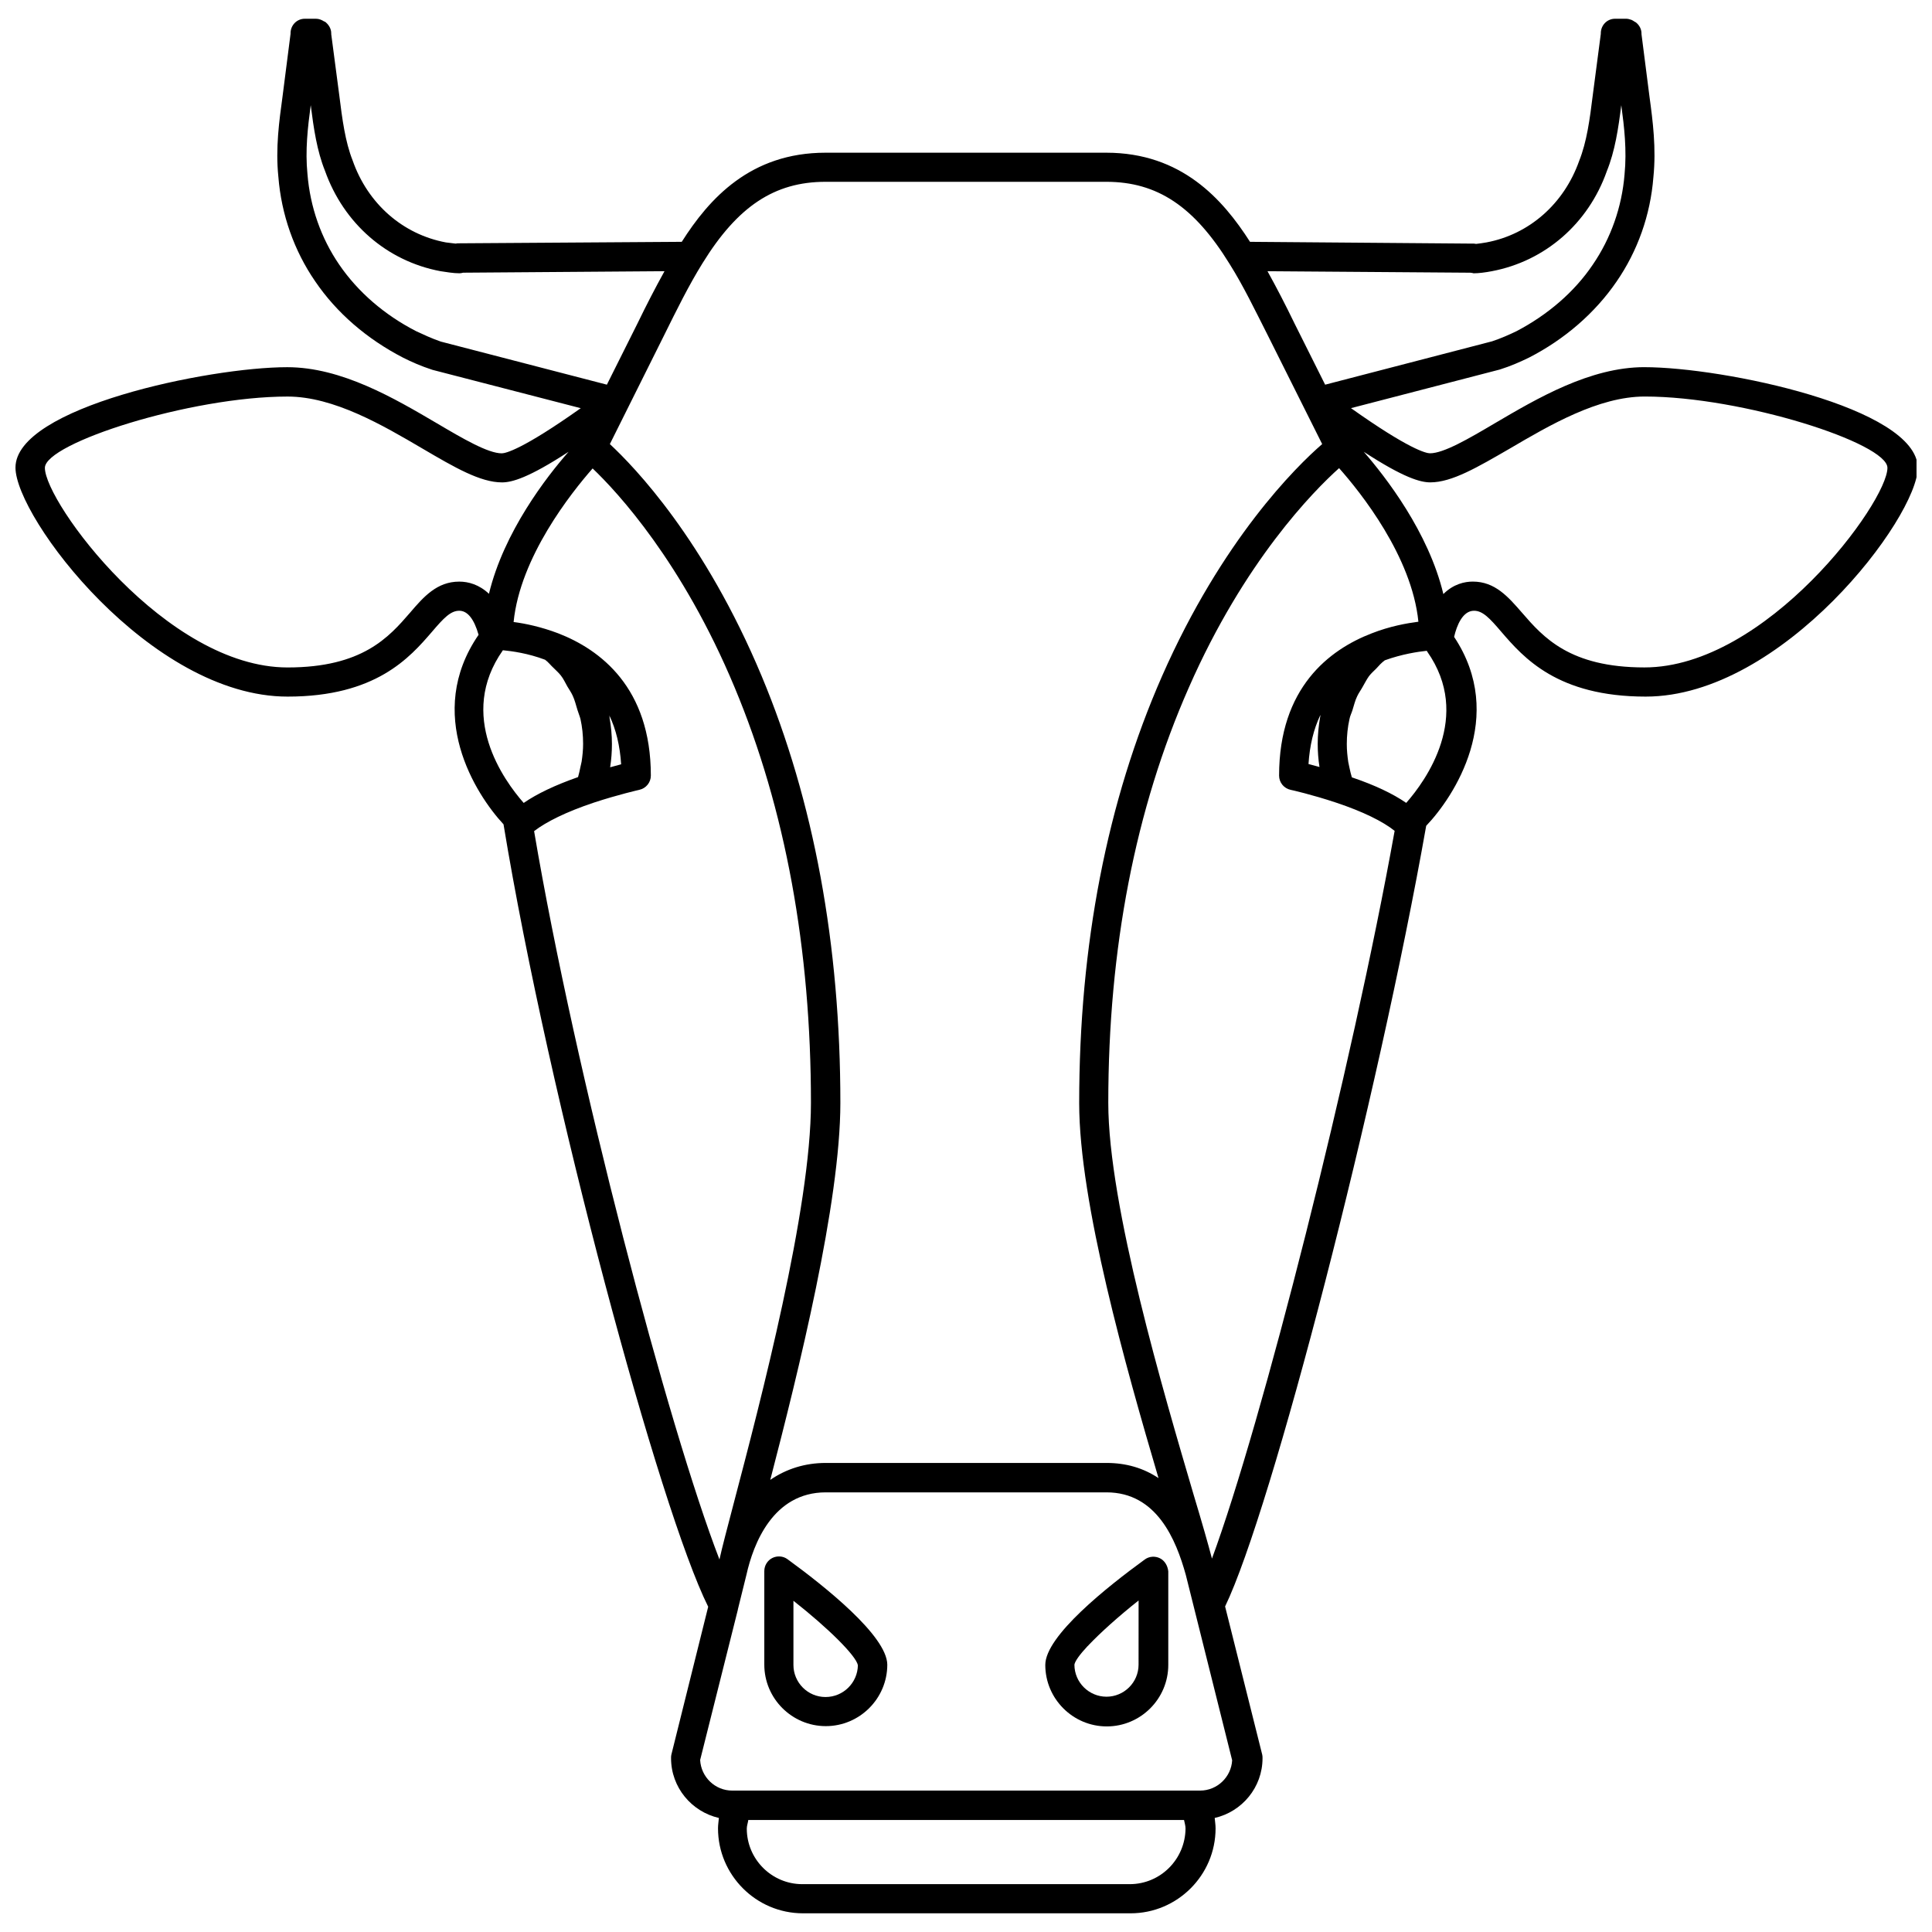 <?xml version="1.0" encoding="UTF-8"?>
<!-- Uploaded to: ICON Repo, www.svgrepo.com, Generator: ICON Repo Mixer Tools -->
<svg width="800px" height="800px" version="1.1" viewBox="144 144 512 512" xmlns="http://www.w3.org/2000/svg">
 <defs>
  <clipPath id="a">
   <path d="m148.09 148.09h503.81v503.81h-503.81z"/>
  </clipPath>
 </defs>
 <g clip-path="url(#a)">
  <path d="m579.8 241.3c-14.406 0-28.418 8.266-39.676 14.879-6.926 4.094-13.539 7.949-17.16 7.949-1.023 0-5.512-1.023-20.941-11.965l39.438-10.234c2.992-0.945 5.434-2.047 7.715-3.148 9.523-4.879 17.555-11.887 23.223-20.152 5.59-8.109 8.973-17.633 9.762-27.629 0.789-7.715-0.156-14.957-1.023-21.332l-2.125-16.609v-0.156c0-1.18-0.551-2.203-1.418-2.914-0.078-0.078-0.234-0.156-0.395-0.234-0.234-0.156-0.473-0.316-0.789-0.473-0.473-0.156-0.945-0.316-1.418-0.316h-2.988c-2.125 0-3.777 1.73-3.777 3.856v0.156l-2.125 16.215c-0.789 6.375-1.574 12.359-3.621 17.477-4.016 11.336-13.227 19.445-24.562 21.57-0.945 0.156-1.891 0.316-2.754 0.395-0.156 0-0.316-0.078-0.551-0.078h-0.234-0.078l-59.039-0.473c-7.242-11.336-18.184-23.617-38.102-23.617h-74.391c-19.918 0-30.859 12.203-38.102 23.617l-59.277 0.395h-0.156c-0.156 0-0.316 0.078-0.473 0.078-0.867-0.078-1.73-0.234-2.598-0.316-11.414-2.125-20.703-10.234-24.719-21.727-1.969-4.961-2.754-10.941-3.543-17.32l-2.125-16.137v-0.234c0-1.258-0.707-2.363-1.652-3.07-0.078 0-0.16-0.078-0.238-0.078-0.629-0.395-1.34-0.707-2.125-0.707h-2.992c-2.125 0-3.777 1.73-3.777 3.856v0.156l-2.125 16.613c-0.867 6.375-1.891 13.617-1.102 21.254 0.789 9.996 4.172 19.602 9.762 27.711 5.668 8.344 13.699 15.273 23.301 20.23 2.203 1.102 4.644 2.203 7.793 3.227l39.281 10.156c-15.43 10.941-19.918 11.965-20.941 11.965-3.621 0-10.234-3.856-17.16-7.949-11.258-6.613-25.27-14.879-39.676-14.879-20.703-0.004-72.027 10.625-72.027 26.605 0 13.227 35.738 60.691 72.109 60.691 23.379 0 32.355-10.312 38.258-17.16 3.148-3.699 4.961-5.59 7.242-5.59 2.203 0 3.938 2.203 5.117 6.375-14.406 20.941-0.789 42.273 6.613 50.223 12.043 73.211 41.484 181.84 54.238 207.35l-9.762 39.203c-0.078 0.316-0.078 0.629-0.078 0.945 0 7.715 5.434 14.168 12.676 15.824-0.078 0.945-0.234 1.812-0.234 2.754 0 12.359 10.078 22.516 22.516 22.516h86.828c12.359 0 22.516-10.078 22.516-22.516 0-0.945-0.156-1.812-0.234-2.754 7.242-1.652 12.676-8.109 12.676-15.824 0-0.316 0-0.629-0.078-0.945l-9.84-39.281c12.359-25.586 40.539-134.69 53.293-206.88 7.32-7.637 21.41-28.969 7.398-50.066 0.707-3.07 2.281-6.926 5.273-6.926 2.281 0 4.094 1.891 7.242 5.59 5.902 6.848 14.879 17.16 38.258 17.16 36.289 0 72.109-47.469 72.109-60.691-0.328-15.98-51.652-26.609-72.434-26.609zm-86.594 99.82c0 2.047 0.156 4.172 0.473 6.141-1.102-0.316-2.047-0.551-2.914-0.789 0.316-4.879 1.34-9.211 3.148-12.988 0 0.156 0 0.395-0.078 0.629-0.395 2.281-0.629 4.644-0.629 7.008zm14.328-29.285c-11.258 4.328-24.562 14.406-24.562 37.707 0 1.812 1.258 3.387 3.07 3.777 0.078 0 5.668 1.258 12.043 3.387 7.086 2.363 12.359 4.961 15.508 7.477-11.336 63.055-35.266 157.28-48.414 192.86-0.945-3.621-2.598-9.445-4.879-17.004-7.871-26.766-22.594-76.516-22.594-103.75 0-40.934 7.164-77.934 21.332-110.05 14.719-33.535 33.062-52.113 39.832-58.176 5.668 6.375 19.285 23.379 21.02 40.699-3.066 0.398-7.555 1.184-12.355 3.074zm62.266-122.41c2.203-5.434 3.07-11.336 3.856-17.555 0.789 5.824 1.496 11.887 0.867 18.344-0.707 8.66-3.621 16.926-8.422 23.93-4.879 7.242-11.965 13.305-20.23 17.633-1.969 0.945-4.094 1.891-6.453 2.676l-44.242 11.492-8.109-16.215c-2.363-4.879-4.723-9.445-7.164-13.855l53.766 0.395c0.234 0 0.395 0.078 0.551 0.078 0.078 0 0.156 0.078 0.316 0.078 1.34 0 3.148-0.234 4.801-0.551 14.172-2.676 25.586-12.672 30.465-26.449zm-207.03 2.754h74.391c13.539 0 23.301 6.535 32.668 21.727 3.621 5.746 6.769 12.281 10.234 19.129l14.328 28.652c-6.926 5.984-26.527 25.348-42.43 61.48-14.562 33.141-21.965 71.164-21.965 113.2 0 26.293 12.359 69.98 21.02 99.344-4.016-2.676-8.582-4.016-13.777-4.016h-74.391c-5.512 0-10.469 1.574-14.719 4.488 7.477-28.734 18.578-73.445 18.578-99.895 0-41.879-7.008-79.98-20.859-113.12-15.113-36.133-33.691-55.418-40.227-61.48l14.328-28.734c3.387-6.848 6.613-13.383 10.234-19.207 9.281-15.031 19.043-21.566 32.586-21.566zm-57.309 141.38c1.812 3.777 2.832 8.109 3.148 12.988-0.867 0.234-1.812 0.473-2.914 0.789 0.316-2.047 0.473-4.094 0.473-6.141 0-2.363-0.234-4.723-0.629-7.008 0-0.234 0-0.473-0.078-0.629zm-4.094 23.145c6.453-2.125 12.043-3.387 12.043-3.387 1.812-0.395 3.07-1.969 3.07-3.777 0-23.301-13.383-33.379-24.562-37.707-4.566-1.73-8.738-2.598-11.809-2.992 1.73-17.238 15.273-34.242 20.941-40.699 6.535 6.219 23.773 24.797 37.629 58.016 13.461 32.195 20.23 69.273 20.23 110.13 0 28.102-13.305 78.879-20.469 106.11-1.73 6.613-3.07 11.652-3.777 14.879-13.539-35.031-38.18-128.39-49.121-193.02 3.148-2.434 8.504-5.109 15.824-7.551zm-47.074-124.93c-8.422-4.328-15.43-10.391-20.387-17.633-4.805-7.008-7.719-15.273-8.426-24.012-0.629-6.297 0.078-12.359 0.867-18.262 0.789 6.219 1.652 12.121 3.777 17.398 4.957 13.934 16.371 23.93 30.621 26.605 1.574 0.234 3.387 0.551 5.039 0.551 0.316 0 0.629-0.078 0.945-0.156l53.371-0.395c-2.441 4.41-4.801 8.973-7.164 13.855l-8.109 16.215-44.004-11.414c-2.519-0.863-4.644-1.887-6.531-2.754zm11.414 66.359c-5.902 0-9.445 4.016-13.066 8.266-5.59 6.453-12.594 14.484-32.434 14.484-32.195 0-64.312-43.77-64.312-52.898 0-6.535 38.496-18.895 64.312-18.895 12.281 0 25.27 7.637 35.738 13.777 8.582 5.039 15.352 8.973 21.098 8.973 2.598 0 7.008-1.18 17.633-8.109-5.824 6.613-17.16 21.254-21.098 37.629-2.598-2.438-5.434-3.227-7.871-3.227zm11.57 18.188c2.363 0.234 6.613 0.789 11.18 2.519 0.867 0.629 1.496 1.496 2.281 2.203 0.629 0.629 1.34 1.258 1.891 1.969 0.707 0.867 1.18 1.969 1.73 2.914 0.473 0.789 1.023 1.574 1.418 2.441 0.551 1.18 0.867 2.519 1.258 3.777 0.234 0.789 0.551 1.496 0.789 2.363 0.473 2.125 0.707 4.328 0.707 6.613 0 1.574-0.156 3.148-0.395 4.723-0.078 0.473-0.234 0.945-0.316 1.418-0.156 0.867-0.395 1.812-0.629 2.676-6.062 2.125-10.863 4.41-14.406 6.848-5.269-5.988-17.711-23.148-5.508-40.465zm166.1 327h-86.75c-8.109 0-14.719-6.613-14.719-14.719 0-0.789 0.316-1.574 0.395-2.281h115.48c0.156 0.789 0.395 1.496 0.395 2.281-0.086 8.105-6.621 14.719-14.805 14.719zm18.656-24.797h-0.789-0.156-122.02-0.234-0.789c-4.566 0-8.266-3.621-8.5-8.109l9.996-39.832v-0.078l2.281-9.211c1.812-8.109 7.008-21.805 21.02-21.805h74.391c13.305 0 18.422 12.516 21.02 21.883l12.281 49.121c-0.238 4.41-3.938 8.031-8.504 8.031zm54.629-261.75c-3.543-2.441-8.344-4.723-14.406-6.769-0.234-0.867-0.473-1.652-0.629-2.519-0.078-0.473-0.234-1.023-0.316-1.496-0.234-1.574-0.395-3.148-0.395-4.801 0-2.281 0.234-4.488 0.707-6.613 0.156-0.867 0.551-1.574 0.789-2.363 0.395-1.258 0.707-2.598 1.258-3.699 0.395-0.867 0.945-1.574 1.418-2.441 0.551-0.945 1.102-2.047 1.73-2.914 0.551-0.707 1.258-1.34 1.891-1.969 0.707-0.789 1.418-1.574 2.281-2.203 4.566-1.652 8.816-2.281 11.098-2.519 0.078 0.078 0.156 0.156 0.156 0.234 11.973 17.086-0.383 34.172-5.582 40.074zm63.137-35.898c-19.836 0-26.844-8.031-32.434-14.484-3.699-4.25-7.164-8.266-13.066-8.266-2.125 0-5.117 0.629-7.793 3.305-3.938-16.453-15.352-31.094-21.098-37.707 10.629 6.926 15.035 8.109 17.633 8.109 5.746 0 12.516-4.016 21.098-8.973 10.469-6.141 23.457-13.777 35.738-13.777 25.898 0 64.312 12.359 64.312 18.895 0 9.133-32.117 52.898-64.391 52.898z"/>
 </g>
 <path d="m451.4 556.96c-1.258-0.629-2.832-0.551-4.016 0.316-9.84 7.164-26.371 20.23-26.371 27.945 0 8.973 7.32 16.297 16.297 16.297 8.973 0 16.297-7.32 16.297-16.297v-24.797c-0.16-1.496-0.945-2.832-2.207-3.465zm-5.668 28.184c0 4.723-3.856 8.5-8.5 8.5s-8.5-3.777-8.5-8.5c0.156-0.945 1.418-2.676 3.465-4.879 0.156-0.078 0.234-0.234 0.316-0.316 3.148-3.305 7.871-7.559 13.227-11.809z"/>
 <path d="m352.69 557.2c-1.18-0.867-2.754-0.945-4.016-0.316-1.258 0.629-2.125 1.969-2.125 3.465v24.797c0 8.973 7.32 16.297 16.297 16.297 8.973 0 16.297-7.32 16.297-16.297-0.082-7.637-16.613-20.781-26.453-27.945zm10.078 36.527c-4.723 0-8.5-3.856-8.5-8.5v-17.004c9.211 7.242 16.609 14.562 17.082 17.082-0.082 4.641-3.859 8.422-8.582 8.422z"/>
</svg>